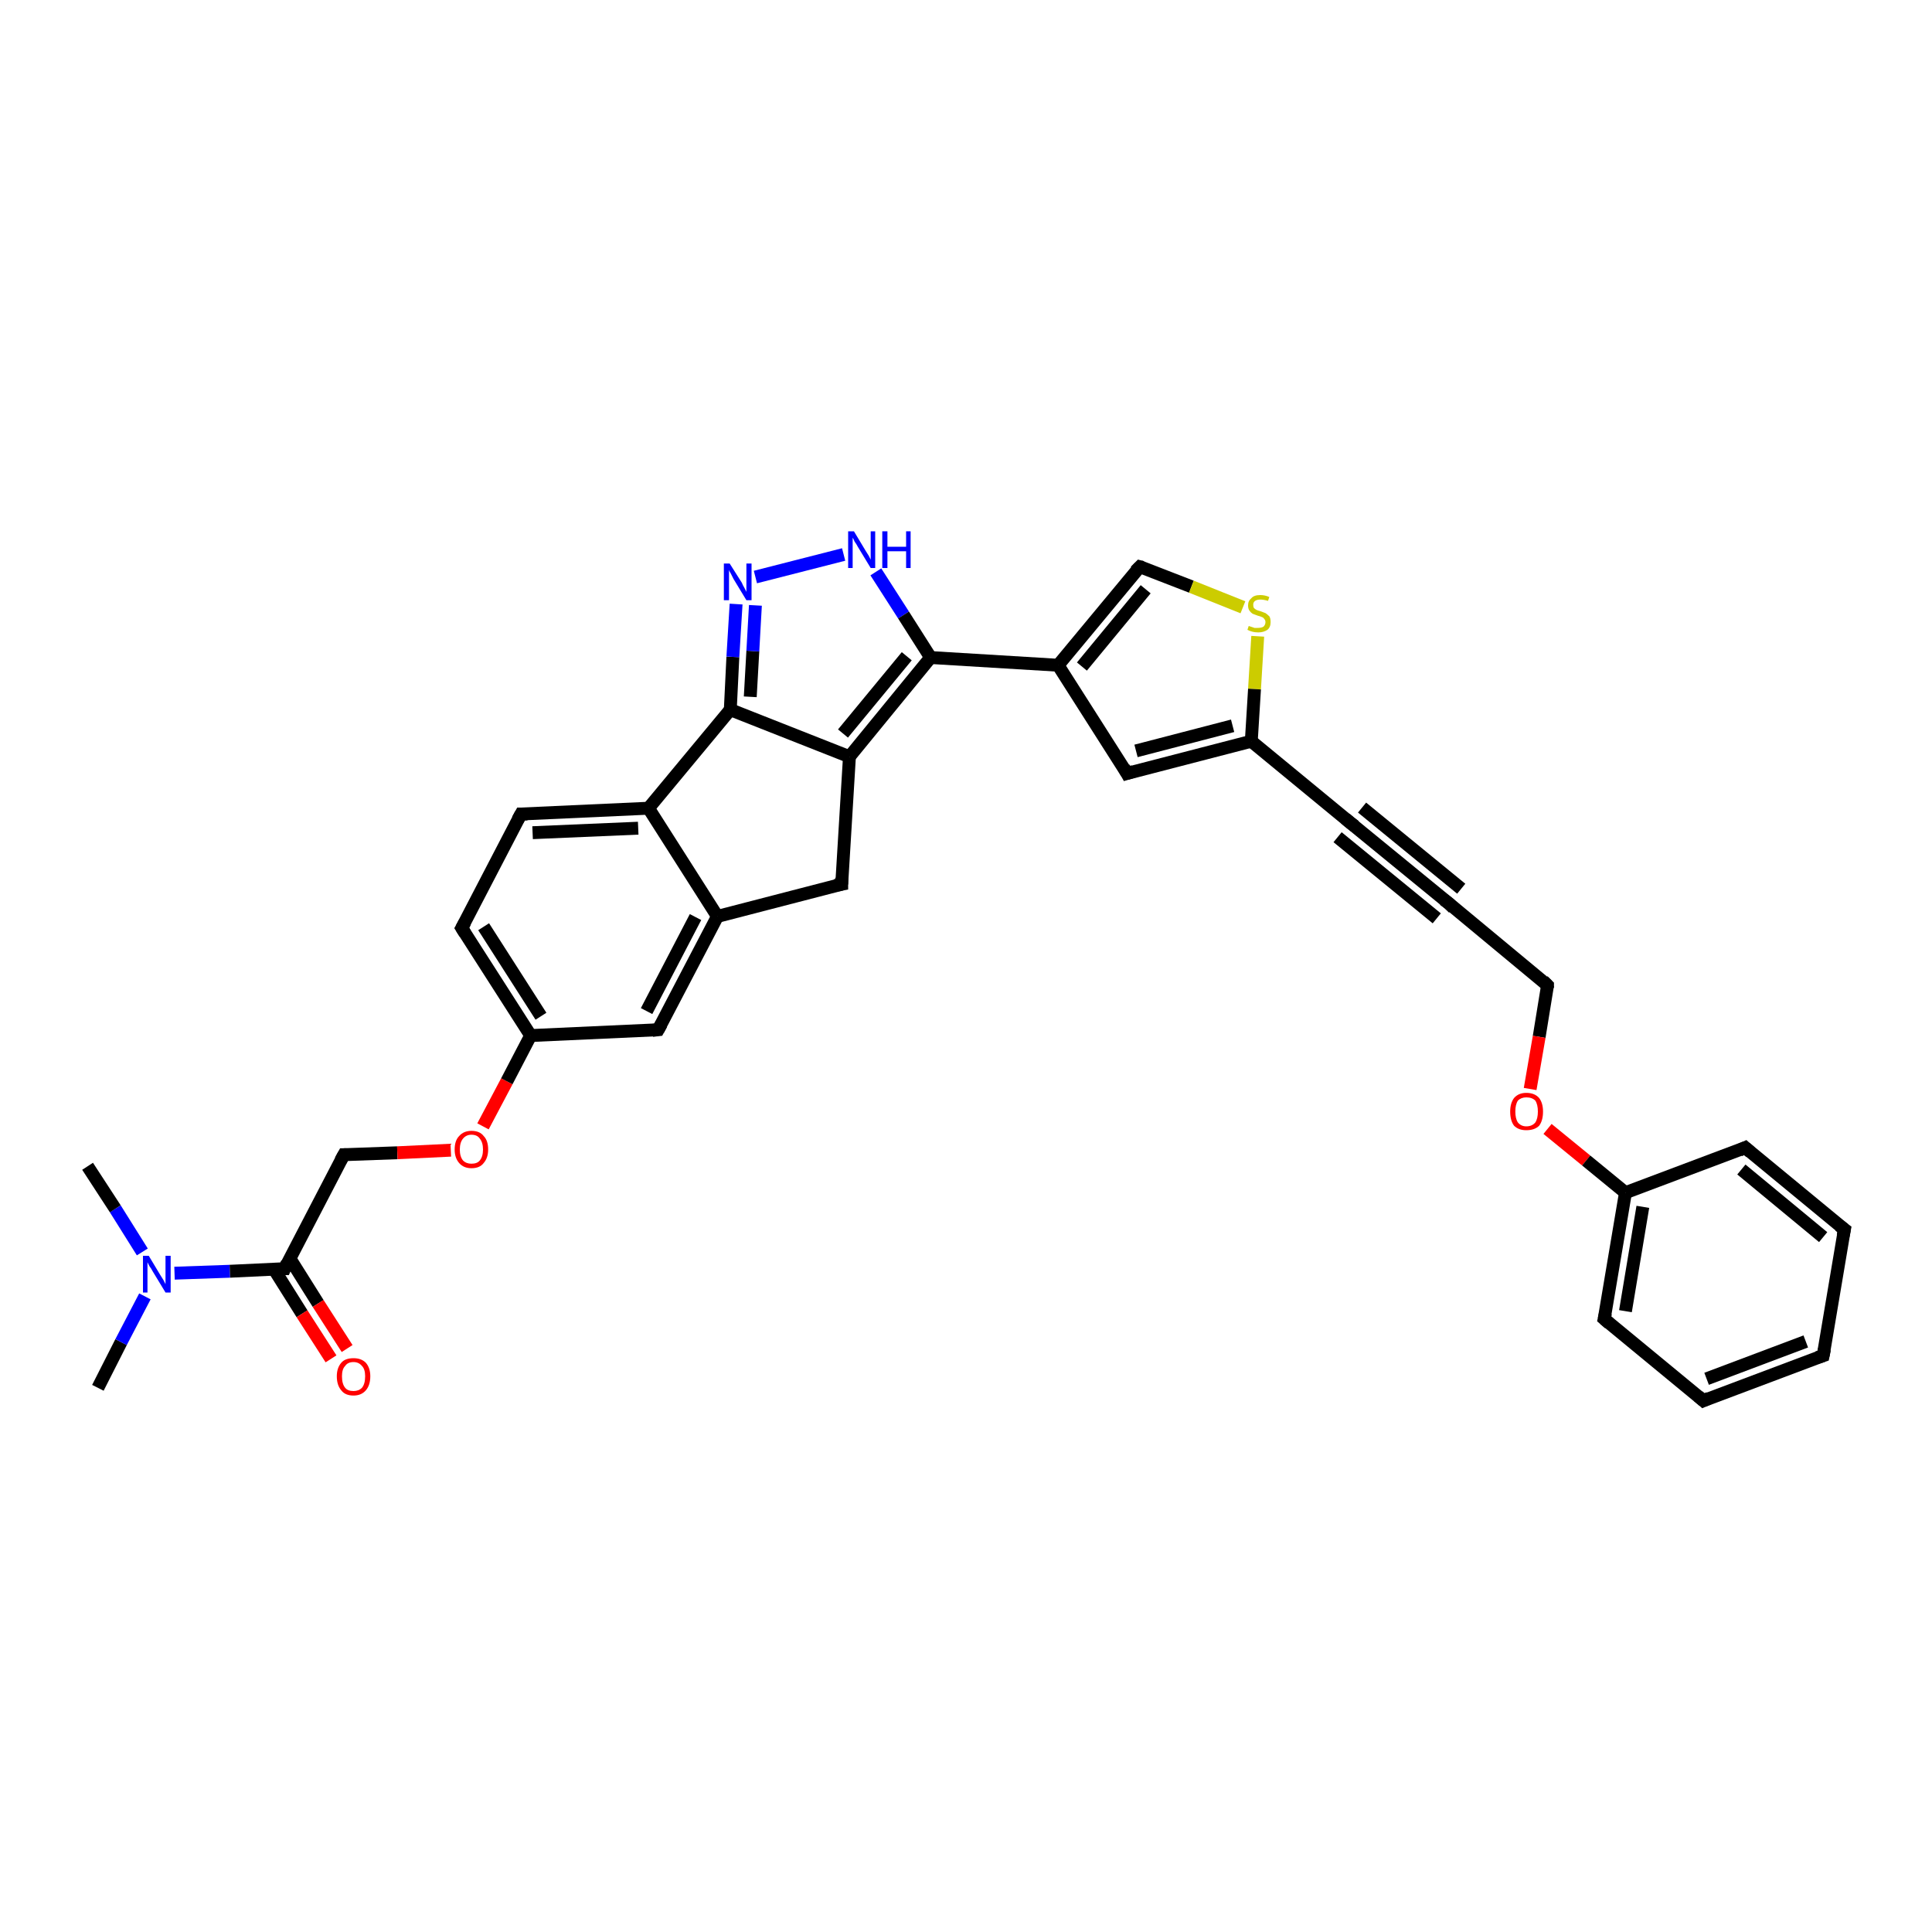 <?xml version='1.0' encoding='iso-8859-1'?>
<svg version='1.1' baseProfile='full'
              xmlns='http://www.w3.org/2000/svg'
                      xmlns:rdkit='http://www.rdkit.org/xml'
                      xmlns:xlink='http://www.w3.org/1999/xlink'
                  xml:space='preserve'
width='300px' height='300px' viewBox='0 0 300 300'>
<!-- END OF HEADER -->
<rect style='opacity:1.0;fill:#FFFFFF;stroke:none' width='300.0' height='300.0' x='0.0' y='0.0'> </rect>
<path class='bond-0 atom-0 atom-1' d='M 15.2,215.5 L 18.8,208.4' style='fill:none;fill-rule:evenodd;stroke:#000000;stroke-width:2.0px;stroke-linecap:butt;stroke-linejoin:miter;stroke-opacity:1' />
<path class='bond-0 atom-0 atom-1' d='M 18.8,208.4 L 22.5,201.3' style='fill:none;fill-rule:evenodd;stroke:#0000FF;stroke-width:2.0px;stroke-linecap:butt;stroke-linejoin:miter;stroke-opacity:1' />
<path class='bond-1 atom-1 atom-2' d='M 22.1,194.4 L 17.9,187.7' style='fill:none;fill-rule:evenodd;stroke:#0000FF;stroke-width:2.0px;stroke-linecap:butt;stroke-linejoin:miter;stroke-opacity:1' />
<path class='bond-1 atom-1 atom-2' d='M 17.9,187.7 L 13.6,181.1' style='fill:none;fill-rule:evenodd;stroke:#000000;stroke-width:2.0px;stroke-linecap:butt;stroke-linejoin:miter;stroke-opacity:1' />
<path class='bond-2 atom-1 atom-3' d='M 27.1,197.7 L 35.7,197.4' style='fill:none;fill-rule:evenodd;stroke:#0000FF;stroke-width:2.0px;stroke-linecap:butt;stroke-linejoin:miter;stroke-opacity:1' />
<path class='bond-2 atom-1 atom-3' d='M 35.7,197.4 L 44.2,197.0' style='fill:none;fill-rule:evenodd;stroke:#000000;stroke-width:2.0px;stroke-linecap:butt;stroke-linejoin:miter;stroke-opacity:1' />
<path class='bond-3 atom-3 atom-4' d='M 42.5,197.0 L 46.9,204.0' style='fill:none;fill-rule:evenodd;stroke:#000000;stroke-width:2.0px;stroke-linecap:butt;stroke-linejoin:miter;stroke-opacity:1' />
<path class='bond-3 atom-3 atom-4' d='M 46.9,204.0 L 51.4,211.0' style='fill:none;fill-rule:evenodd;stroke:#FF0000;stroke-width:2.0px;stroke-linecap:butt;stroke-linejoin:miter;stroke-opacity:1' />
<path class='bond-3 atom-3 atom-4' d='M 45.0,195.4 L 49.4,202.4' style='fill:none;fill-rule:evenodd;stroke:#000000;stroke-width:2.0px;stroke-linecap:butt;stroke-linejoin:miter;stroke-opacity:1' />
<path class='bond-3 atom-3 atom-4' d='M 49.4,202.4 L 53.9,209.4' style='fill:none;fill-rule:evenodd;stroke:#FF0000;stroke-width:2.0px;stroke-linecap:butt;stroke-linejoin:miter;stroke-opacity:1' />
<path class='bond-4 atom-3 atom-5' d='M 44.2,197.0 L 53.4,179.3' style='fill:none;fill-rule:evenodd;stroke:#000000;stroke-width:2.0px;stroke-linecap:butt;stroke-linejoin:miter;stroke-opacity:1' />
<path class='bond-5 atom-5 atom-6' d='M 53.4,179.3 L 61.7,179.0' style='fill:none;fill-rule:evenodd;stroke:#000000;stroke-width:2.0px;stroke-linecap:butt;stroke-linejoin:miter;stroke-opacity:1' />
<path class='bond-5 atom-5 atom-6' d='M 61.7,179.0 L 70.0,178.6' style='fill:none;fill-rule:evenodd;stroke:#FF0000;stroke-width:2.0px;stroke-linecap:butt;stroke-linejoin:miter;stroke-opacity:1' />
<path class='bond-6 atom-6 atom-7' d='M 75.0,174.9 L 78.7,167.9' style='fill:none;fill-rule:evenodd;stroke:#FF0000;stroke-width:2.0px;stroke-linecap:butt;stroke-linejoin:miter;stroke-opacity:1' />
<path class='bond-6 atom-6 atom-7' d='M 78.7,167.9 L 82.4,160.8' style='fill:none;fill-rule:evenodd;stroke:#000000;stroke-width:2.0px;stroke-linecap:butt;stroke-linejoin:miter;stroke-opacity:1' />
<path class='bond-7 atom-7 atom-8' d='M 82.4,160.8 L 71.7,144.1' style='fill:none;fill-rule:evenodd;stroke:#000000;stroke-width:2.0px;stroke-linecap:butt;stroke-linejoin:miter;stroke-opacity:1' />
<path class='bond-7 atom-7 atom-8' d='M 84.0,157.8 L 75.1,143.9' style='fill:none;fill-rule:evenodd;stroke:#000000;stroke-width:2.0px;stroke-linecap:butt;stroke-linejoin:miter;stroke-opacity:1' />
<path class='bond-8 atom-8 atom-9' d='M 71.7,144.1 L 80.9,126.4' style='fill:none;fill-rule:evenodd;stroke:#000000;stroke-width:2.0px;stroke-linecap:butt;stroke-linejoin:miter;stroke-opacity:1' />
<path class='bond-9 atom-9 atom-10' d='M 80.9,126.4 L 100.7,125.5' style='fill:none;fill-rule:evenodd;stroke:#000000;stroke-width:2.0px;stroke-linecap:butt;stroke-linejoin:miter;stroke-opacity:1' />
<path class='bond-9 atom-9 atom-10' d='M 82.7,129.3 L 99.1,128.6' style='fill:none;fill-rule:evenodd;stroke:#000000;stroke-width:2.0px;stroke-linecap:butt;stroke-linejoin:miter;stroke-opacity:1' />
<path class='bond-10 atom-10 atom-11' d='M 100.7,125.5 L 111.4,142.3' style='fill:none;fill-rule:evenodd;stroke:#000000;stroke-width:2.0px;stroke-linecap:butt;stroke-linejoin:miter;stroke-opacity:1' />
<path class='bond-11 atom-11 atom-12' d='M 111.4,142.3 L 130.7,137.3' style='fill:none;fill-rule:evenodd;stroke:#000000;stroke-width:2.0px;stroke-linecap:butt;stroke-linejoin:miter;stroke-opacity:1' />
<path class='bond-12 atom-12 atom-13' d='M 130.7,137.3 L 131.9,117.5' style='fill:none;fill-rule:evenodd;stroke:#000000;stroke-width:2.0px;stroke-linecap:butt;stroke-linejoin:miter;stroke-opacity:1' />
<path class='bond-13 atom-13 atom-14' d='M 131.9,117.5 L 113.4,110.2' style='fill:none;fill-rule:evenodd;stroke:#000000;stroke-width:2.0px;stroke-linecap:butt;stroke-linejoin:miter;stroke-opacity:1' />
<path class='bond-14 atom-14 atom-15' d='M 113.4,110.2 L 113.8,102.0' style='fill:none;fill-rule:evenodd;stroke:#000000;stroke-width:2.0px;stroke-linecap:butt;stroke-linejoin:miter;stroke-opacity:1' />
<path class='bond-14 atom-14 atom-15' d='M 113.8,102.0 L 114.3,93.8' style='fill:none;fill-rule:evenodd;stroke:#0000FF;stroke-width:2.0px;stroke-linecap:butt;stroke-linejoin:miter;stroke-opacity:1' />
<path class='bond-14 atom-14 atom-15' d='M 116.5,108.2 L 116.9,101.1' style='fill:none;fill-rule:evenodd;stroke:#000000;stroke-width:2.0px;stroke-linecap:butt;stroke-linejoin:miter;stroke-opacity:1' />
<path class='bond-14 atom-14 atom-15' d='M 116.9,101.1 L 117.3,94.0' style='fill:none;fill-rule:evenodd;stroke:#0000FF;stroke-width:2.0px;stroke-linecap:butt;stroke-linejoin:miter;stroke-opacity:1' />
<path class='bond-15 atom-15 atom-16' d='M 117.3,89.6 L 131.0,86.1' style='fill:none;fill-rule:evenodd;stroke:#0000FF;stroke-width:2.0px;stroke-linecap:butt;stroke-linejoin:miter;stroke-opacity:1' />
<path class='bond-16 atom-16 atom-17' d='M 136.0,88.8 L 140.3,95.5' style='fill:none;fill-rule:evenodd;stroke:#0000FF;stroke-width:2.0px;stroke-linecap:butt;stroke-linejoin:miter;stroke-opacity:1' />
<path class='bond-16 atom-16 atom-17' d='M 140.3,95.5 L 144.5,102.1' style='fill:none;fill-rule:evenodd;stroke:#000000;stroke-width:2.0px;stroke-linecap:butt;stroke-linejoin:miter;stroke-opacity:1' />
<path class='bond-17 atom-17 atom-18' d='M 144.5,102.1 L 164.3,103.3' style='fill:none;fill-rule:evenodd;stroke:#000000;stroke-width:2.0px;stroke-linecap:butt;stroke-linejoin:miter;stroke-opacity:1' />
<path class='bond-18 atom-18 atom-19' d='M 164.3,103.3 L 177.0,88.0' style='fill:none;fill-rule:evenodd;stroke:#000000;stroke-width:2.0px;stroke-linecap:butt;stroke-linejoin:miter;stroke-opacity:1' />
<path class='bond-18 atom-18 atom-19' d='M 168.0,103.5 L 177.9,91.5' style='fill:none;fill-rule:evenodd;stroke:#000000;stroke-width:2.0px;stroke-linecap:butt;stroke-linejoin:miter;stroke-opacity:1' />
<path class='bond-19 atom-19 atom-20' d='M 177.0,88.0 L 185.0,91.1' style='fill:none;fill-rule:evenodd;stroke:#000000;stroke-width:2.0px;stroke-linecap:butt;stroke-linejoin:miter;stroke-opacity:1' />
<path class='bond-19 atom-19 atom-20' d='M 185.0,91.1 L 193.0,94.3' style='fill:none;fill-rule:evenodd;stroke:#CCCC00;stroke-width:2.0px;stroke-linecap:butt;stroke-linejoin:miter;stroke-opacity:1' />
<path class='bond-20 atom-20 atom-21' d='M 195.3,98.8 L 194.8,107.0' style='fill:none;fill-rule:evenodd;stroke:#CCCC00;stroke-width:2.0px;stroke-linecap:butt;stroke-linejoin:miter;stroke-opacity:1' />
<path class='bond-20 atom-20 atom-21' d='M 194.8,107.0 L 194.3,115.1' style='fill:none;fill-rule:evenodd;stroke:#000000;stroke-width:2.0px;stroke-linecap:butt;stroke-linejoin:miter;stroke-opacity:1' />
<path class='bond-21 atom-21 atom-22' d='M 194.3,115.1 L 175.0,120.1' style='fill:none;fill-rule:evenodd;stroke:#000000;stroke-width:2.0px;stroke-linecap:butt;stroke-linejoin:miter;stroke-opacity:1' />
<path class='bond-21 atom-21 atom-22' d='M 191.4,112.7 L 176.4,116.6' style='fill:none;fill-rule:evenodd;stroke:#000000;stroke-width:2.0px;stroke-linecap:butt;stroke-linejoin:miter;stroke-opacity:1' />
<path class='bond-22 atom-21 atom-23' d='M 194.3,115.1 L 209.6,127.7' style='fill:none;fill-rule:evenodd;stroke:#000000;stroke-width:2.0px;stroke-linecap:butt;stroke-linejoin:miter;stroke-opacity:1' />
<path class='bond-23 atom-23 atom-24' d='M 209.6,127.7 L 225.0,140.3' style='fill:none;fill-rule:evenodd;stroke:#000000;stroke-width:2.0px;stroke-linecap:butt;stroke-linejoin:miter;stroke-opacity:1' />
<path class='bond-23 atom-23 atom-24' d='M 211.5,125.4 L 226.9,138.0' style='fill:none;fill-rule:evenodd;stroke:#000000;stroke-width:2.0px;stroke-linecap:butt;stroke-linejoin:miter;stroke-opacity:1' />
<path class='bond-23 atom-23 atom-24' d='M 207.7,130.0 L 223.1,142.6' style='fill:none;fill-rule:evenodd;stroke:#000000;stroke-width:2.0px;stroke-linecap:butt;stroke-linejoin:miter;stroke-opacity:1' />
<path class='bond-24 atom-24 atom-25' d='M 225.0,140.3 L 240.3,153.0' style='fill:none;fill-rule:evenodd;stroke:#000000;stroke-width:2.0px;stroke-linecap:butt;stroke-linejoin:miter;stroke-opacity:1' />
<path class='bond-25 atom-25 atom-26' d='M 240.3,153.0 L 239.0,161.0' style='fill:none;fill-rule:evenodd;stroke:#000000;stroke-width:2.0px;stroke-linecap:butt;stroke-linejoin:miter;stroke-opacity:1' />
<path class='bond-25 atom-25 atom-26' d='M 239.0,161.0 L 237.6,169.1' style='fill:none;fill-rule:evenodd;stroke:#FF0000;stroke-width:2.0px;stroke-linecap:butt;stroke-linejoin:miter;stroke-opacity:1' />
<path class='bond-26 atom-26 atom-27' d='M 240.3,175.3 L 246.3,180.2' style='fill:none;fill-rule:evenodd;stroke:#FF0000;stroke-width:2.0px;stroke-linecap:butt;stroke-linejoin:miter;stroke-opacity:1' />
<path class='bond-26 atom-26 atom-27' d='M 246.3,180.2 L 252.4,185.2' style='fill:none;fill-rule:evenodd;stroke:#000000;stroke-width:2.0px;stroke-linecap:butt;stroke-linejoin:miter;stroke-opacity:1' />
<path class='bond-27 atom-27 atom-28' d='M 252.4,185.2 L 249.1,204.8' style='fill:none;fill-rule:evenodd;stroke:#000000;stroke-width:2.0px;stroke-linecap:butt;stroke-linejoin:miter;stroke-opacity:1' />
<path class='bond-27 atom-27 atom-28' d='M 255.1,187.4 L 252.4,203.6' style='fill:none;fill-rule:evenodd;stroke:#000000;stroke-width:2.0px;stroke-linecap:butt;stroke-linejoin:miter;stroke-opacity:1' />
<path class='bond-28 atom-28 atom-29' d='M 249.1,204.8 L 264.5,217.5' style='fill:none;fill-rule:evenodd;stroke:#000000;stroke-width:2.0px;stroke-linecap:butt;stroke-linejoin:miter;stroke-opacity:1' />
<path class='bond-29 atom-29 atom-30' d='M 264.5,217.5 L 283.1,210.5' style='fill:none;fill-rule:evenodd;stroke:#000000;stroke-width:2.0px;stroke-linecap:butt;stroke-linejoin:miter;stroke-opacity:1' />
<path class='bond-29 atom-29 atom-30' d='M 265.0,214.1 L 280.4,208.3' style='fill:none;fill-rule:evenodd;stroke:#000000;stroke-width:2.0px;stroke-linecap:butt;stroke-linejoin:miter;stroke-opacity:1' />
<path class='bond-30 atom-30 atom-31' d='M 283.1,210.5 L 286.4,190.9' style='fill:none;fill-rule:evenodd;stroke:#000000;stroke-width:2.0px;stroke-linecap:butt;stroke-linejoin:miter;stroke-opacity:1' />
<path class='bond-31 atom-31 atom-32' d='M 286.4,190.9 L 271.0,178.2' style='fill:none;fill-rule:evenodd;stroke:#000000;stroke-width:2.0px;stroke-linecap:butt;stroke-linejoin:miter;stroke-opacity:1' />
<path class='bond-31 atom-31 atom-32' d='M 283.1,192.1 L 270.4,181.6' style='fill:none;fill-rule:evenodd;stroke:#000000;stroke-width:2.0px;stroke-linecap:butt;stroke-linejoin:miter;stroke-opacity:1' />
<path class='bond-32 atom-11 atom-33' d='M 111.4,142.3 L 102.2,159.9' style='fill:none;fill-rule:evenodd;stroke:#000000;stroke-width:2.0px;stroke-linecap:butt;stroke-linejoin:miter;stroke-opacity:1' />
<path class='bond-32 atom-11 atom-33' d='M 108.0,142.4 L 100.4,157.0' style='fill:none;fill-rule:evenodd;stroke:#000000;stroke-width:2.0px;stroke-linecap:butt;stroke-linejoin:miter;stroke-opacity:1' />
<path class='bond-33 atom-33 atom-7' d='M 102.2,159.9 L 82.4,160.8' style='fill:none;fill-rule:evenodd;stroke:#000000;stroke-width:2.0px;stroke-linecap:butt;stroke-linejoin:miter;stroke-opacity:1' />
<path class='bond-34 atom-10 atom-14' d='M 100.7,125.5 L 113.4,110.2' style='fill:none;fill-rule:evenodd;stroke:#000000;stroke-width:2.0px;stroke-linecap:butt;stroke-linejoin:miter;stroke-opacity:1' />
<path class='bond-35 atom-22 atom-18' d='M 175.0,120.1 L 164.3,103.3' style='fill:none;fill-rule:evenodd;stroke:#000000;stroke-width:2.0px;stroke-linecap:butt;stroke-linejoin:miter;stroke-opacity:1' />
<path class='bond-36 atom-32 atom-27' d='M 271.0,178.2 L 252.4,185.2' style='fill:none;fill-rule:evenodd;stroke:#000000;stroke-width:2.0px;stroke-linecap:butt;stroke-linejoin:miter;stroke-opacity:1' />
<path class='bond-37 atom-17 atom-13' d='M 144.5,102.1 L 131.9,117.5' style='fill:none;fill-rule:evenodd;stroke:#000000;stroke-width:2.0px;stroke-linecap:butt;stroke-linejoin:miter;stroke-opacity:1' />
<path class='bond-37 atom-17 atom-13' d='M 140.8,101.9 L 130.9,113.9' style='fill:none;fill-rule:evenodd;stroke:#000000;stroke-width:2.0px;stroke-linecap:butt;stroke-linejoin:miter;stroke-opacity:1' />
<path d='M 43.8,197.0 L 44.2,197.0 L 44.6,196.1' style='fill:none;stroke:#000000;stroke-width:2.0px;stroke-linecap:butt;stroke-linejoin:miter;stroke-opacity:1;' />
<path d='M 52.9,180.2 L 53.4,179.3 L 53.8,179.3' style='fill:none;stroke:#000000;stroke-width:2.0px;stroke-linecap:butt;stroke-linejoin:miter;stroke-opacity:1;' />
<path d='M 72.2,144.9 L 71.7,144.1 L 72.2,143.2' style='fill:none;stroke:#000000;stroke-width:2.0px;stroke-linecap:butt;stroke-linejoin:miter;stroke-opacity:1;' />
<path d='M 80.4,127.3 L 80.9,126.4 L 81.9,126.4' style='fill:none;stroke:#000000;stroke-width:2.0px;stroke-linecap:butt;stroke-linejoin:miter;stroke-opacity:1;' />
<path d='M 129.7,137.5 L 130.7,137.3 L 130.7,136.3' style='fill:none;stroke:#000000;stroke-width:2.0px;stroke-linecap:butt;stroke-linejoin:miter;stroke-opacity:1;' />
<path d='M 176.3,88.7 L 177.0,88.0 L 177.4,88.1' style='fill:none;stroke:#000000;stroke-width:2.0px;stroke-linecap:butt;stroke-linejoin:miter;stroke-opacity:1;' />
<path d='M 176.0,119.8 L 175.0,120.1 L 174.5,119.2' style='fill:none;stroke:#000000;stroke-width:2.0px;stroke-linecap:butt;stroke-linejoin:miter;stroke-opacity:1;' />
<path d='M 208.9,127.1 L 209.6,127.7 L 210.4,128.3' style='fill:none;stroke:#000000;stroke-width:2.0px;stroke-linecap:butt;stroke-linejoin:miter;stroke-opacity:1;' />
<path d='M 224.2,139.7 L 225.0,140.3 L 225.7,141.0' style='fill:none;stroke:#000000;stroke-width:2.0px;stroke-linecap:butt;stroke-linejoin:miter;stroke-opacity:1;' />
<path d='M 239.6,152.3 L 240.3,153.0 L 240.3,153.4' style='fill:none;stroke:#000000;stroke-width:2.0px;stroke-linecap:butt;stroke-linejoin:miter;stroke-opacity:1;' />
<path d='M 249.3,203.9 L 249.1,204.8 L 249.9,205.5' style='fill:none;stroke:#000000;stroke-width:2.0px;stroke-linecap:butt;stroke-linejoin:miter;stroke-opacity:1;' />
<path d='M 263.7,216.8 L 264.5,217.5 L 265.4,217.1' style='fill:none;stroke:#000000;stroke-width:2.0px;stroke-linecap:butt;stroke-linejoin:miter;stroke-opacity:1;' />
<path d='M 282.2,210.8 L 283.1,210.5 L 283.3,209.5' style='fill:none;stroke:#000000;stroke-width:2.0px;stroke-linecap:butt;stroke-linejoin:miter;stroke-opacity:1;' />
<path d='M 286.2,191.9 L 286.4,190.9 L 285.6,190.3' style='fill:none;stroke:#000000;stroke-width:2.0px;stroke-linecap:butt;stroke-linejoin:miter;stroke-opacity:1;' />
<path d='M 271.8,178.9 L 271.0,178.2 L 270.1,178.6' style='fill:none;stroke:#000000;stroke-width:2.0px;stroke-linecap:butt;stroke-linejoin:miter;stroke-opacity:1;' />
<path d='M 102.7,159.0 L 102.2,159.9 L 101.3,160.0' style='fill:none;stroke:#000000;stroke-width:2.0px;stroke-linecap:butt;stroke-linejoin:miter;stroke-opacity:1;' />
<path class='atom-1' d='M 23.1 195.0
L 24.9 198.0
Q 25.1 198.3, 25.4 198.8
Q 25.7 199.4, 25.7 199.4
L 25.7 195.0
L 26.5 195.0
L 26.5 200.7
L 25.7 200.7
L 23.7 197.4
Q 23.5 197.0, 23.2 196.6
Q 23.0 196.2, 22.9 196.0
L 22.9 200.7
L 22.2 200.7
L 22.2 195.0
L 23.1 195.0
' fill='#0000FF'/>
<path class='atom-4' d='M 52.3 213.7
Q 52.3 212.4, 53.0 211.6
Q 53.6 210.9, 54.9 210.9
Q 56.1 210.9, 56.8 211.6
Q 57.5 212.4, 57.5 213.7
Q 57.5 215.1, 56.8 215.9
Q 56.1 216.7, 54.9 216.7
Q 53.6 216.7, 53.0 215.9
Q 52.3 215.1, 52.3 213.7
M 54.9 216.0
Q 55.7 216.0, 56.2 215.5
Q 56.7 214.9, 56.7 213.7
Q 56.7 212.6, 56.2 212.1
Q 55.7 211.5, 54.9 211.5
Q 54.0 211.5, 53.6 212.1
Q 53.1 212.6, 53.1 213.7
Q 53.1 214.9, 53.6 215.5
Q 54.0 216.0, 54.9 216.0
' fill='#FF0000'/>
<path class='atom-6' d='M 70.6 178.5
Q 70.6 177.1, 71.3 176.4
Q 72.0 175.6, 73.2 175.6
Q 74.5 175.6, 75.1 176.4
Q 75.8 177.1, 75.8 178.5
Q 75.8 179.8, 75.1 180.6
Q 74.5 181.4, 73.2 181.4
Q 72.0 181.4, 71.3 180.6
Q 70.6 179.8, 70.6 178.5
M 73.2 180.7
Q 74.1 180.7, 74.5 180.2
Q 75.0 179.6, 75.0 178.5
Q 75.0 177.4, 74.5 176.8
Q 74.1 176.2, 73.2 176.2
Q 72.4 176.2, 71.9 176.8
Q 71.4 177.4, 71.4 178.5
Q 71.4 179.6, 71.9 180.2
Q 72.4 180.7, 73.2 180.7
' fill='#FF0000'/>
<path class='atom-15' d='M 113.3 87.5
L 115.2 90.5
Q 115.3 90.8, 115.6 91.3
Q 115.9 91.9, 115.9 91.9
L 115.9 87.5
L 116.7 87.5
L 116.7 93.2
L 115.9 93.2
L 113.9 89.9
Q 113.7 89.5, 113.5 89.1
Q 113.2 88.6, 113.2 88.5
L 113.2 93.2
L 112.4 93.2
L 112.4 87.5
L 113.3 87.5
' fill='#0000FF'/>
<path class='atom-16' d='M 132.6 82.5
L 134.4 85.5
Q 134.6 85.8, 134.9 86.3
Q 135.2 86.9, 135.2 86.9
L 135.2 82.5
L 135.9 82.5
L 135.9 88.2
L 135.2 88.2
L 133.2 84.9
Q 133.0 84.5, 132.7 84.1
Q 132.5 83.6, 132.4 83.5
L 132.4 88.2
L 131.7 88.2
L 131.7 82.5
L 132.6 82.5
' fill='#0000FF'/>
<path class='atom-16' d='M 137.0 82.5
L 137.8 82.5
L 137.8 84.9
L 140.7 84.9
L 140.7 82.5
L 141.4 82.5
L 141.4 88.2
L 140.7 88.2
L 140.7 85.6
L 137.8 85.6
L 137.8 88.2
L 137.0 88.2
L 137.0 82.5
' fill='#0000FF'/>
<path class='atom-20' d='M 193.9 97.2
Q 193.9 97.2, 194.2 97.3
Q 194.5 97.4, 194.8 97.5
Q 195.0 97.5, 195.3 97.5
Q 195.9 97.5, 196.2 97.3
Q 196.5 97.0, 196.5 96.6
Q 196.5 96.3, 196.3 96.1
Q 196.2 95.9, 195.9 95.8
Q 195.7 95.7, 195.3 95.6
Q 194.8 95.4, 194.5 95.3
Q 194.2 95.1, 194.0 94.8
Q 193.8 94.5, 193.8 94.0
Q 193.8 93.3, 194.3 92.9
Q 194.7 92.4, 195.7 92.4
Q 196.4 92.4, 197.1 92.7
L 196.9 93.3
Q 196.2 93.1, 195.7 93.1
Q 195.2 93.1, 194.9 93.3
Q 194.6 93.5, 194.6 93.9
Q 194.6 94.2, 194.7 94.4
Q 194.9 94.6, 195.1 94.7
Q 195.3 94.8, 195.7 94.9
Q 196.2 95.1, 196.5 95.2
Q 196.8 95.4, 197.1 95.7
Q 197.3 96.0, 197.3 96.6
Q 197.3 97.4, 196.8 97.8
Q 196.2 98.2, 195.4 98.2
Q 194.9 98.2, 194.5 98.1
Q 194.1 98.0, 193.7 97.8
L 193.9 97.2
' fill='#CCCC00'/>
<path class='atom-26' d='M 234.5 172.6
Q 234.5 171.3, 235.1 170.5
Q 235.8 169.7, 237.0 169.7
Q 238.3 169.7, 239.0 170.5
Q 239.6 171.3, 239.6 172.6
Q 239.6 174.0, 239.0 174.8
Q 238.3 175.5, 237.0 175.5
Q 235.8 175.5, 235.1 174.8
Q 234.5 174.0, 234.5 172.6
M 237.0 174.9
Q 237.9 174.9, 238.4 174.3
Q 238.8 173.7, 238.8 172.6
Q 238.8 171.5, 238.4 170.9
Q 237.9 170.4, 237.0 170.4
Q 236.2 170.4, 235.7 170.9
Q 235.3 171.5, 235.3 172.6
Q 235.3 173.7, 235.7 174.3
Q 236.2 174.9, 237.0 174.9
' fill='#FF0000'/>
</svg>
